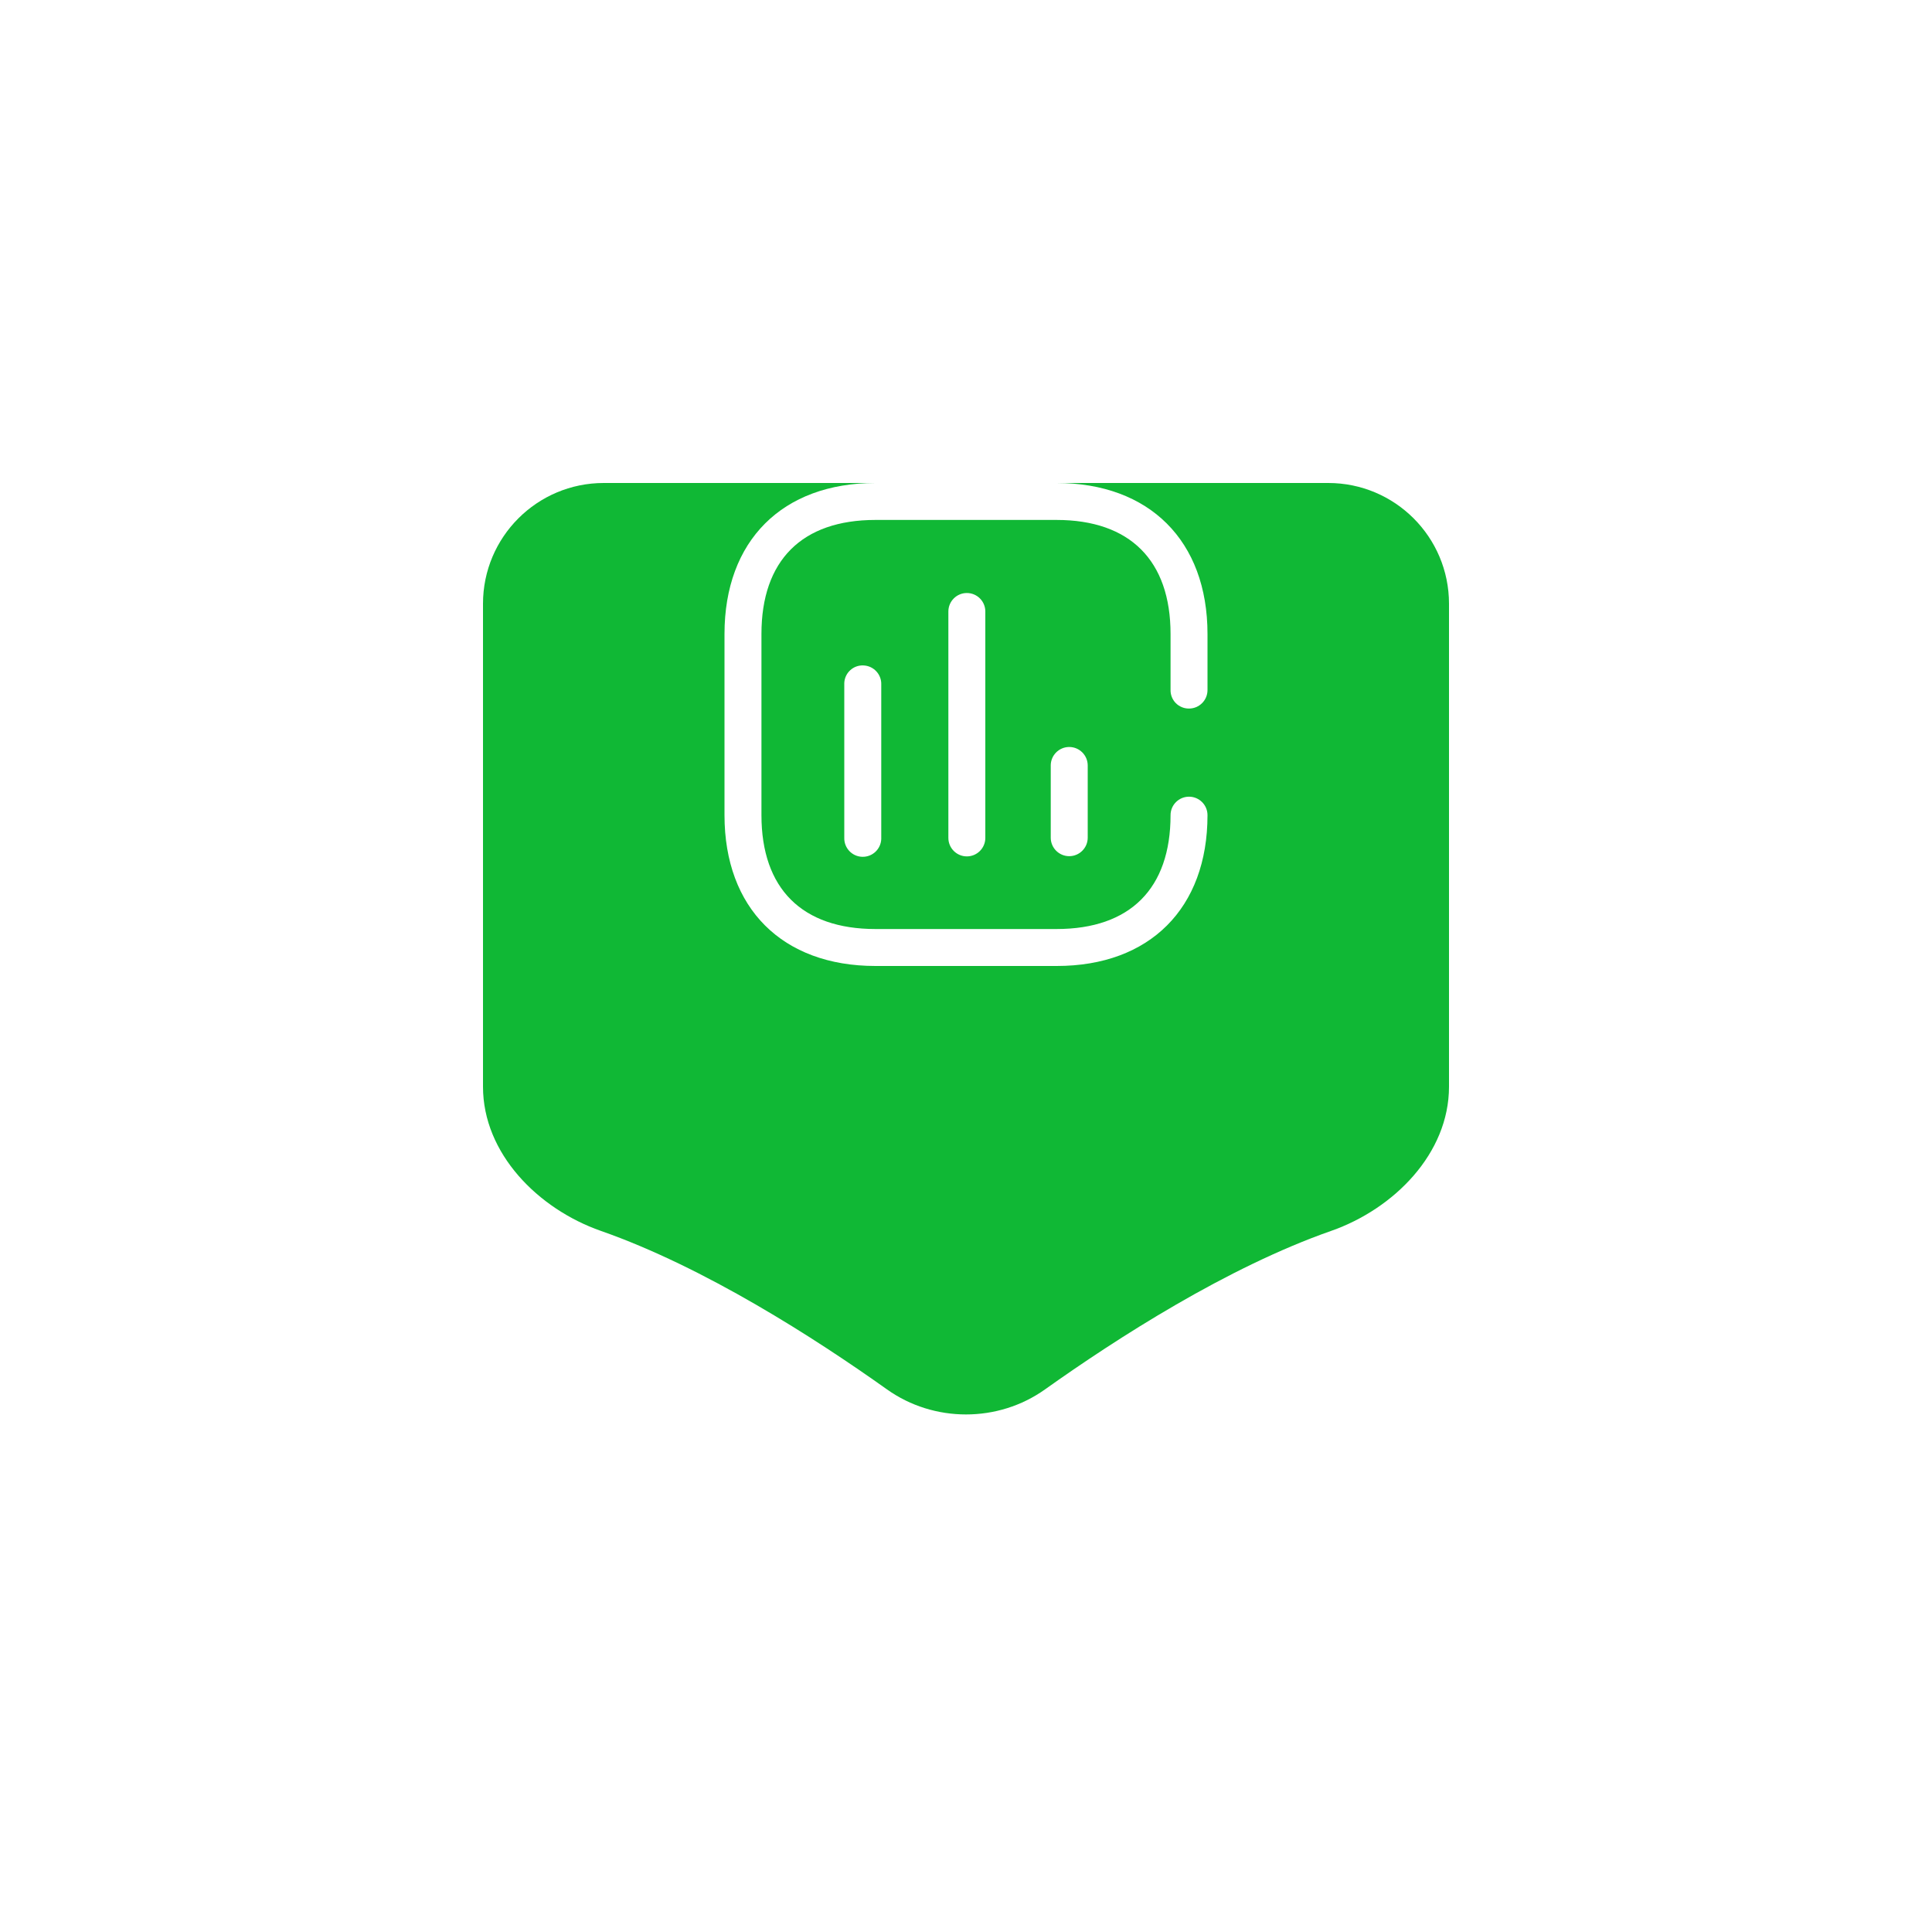 <svg width="80" height="79" viewBox="0 0 80 79" fill="none" xmlns="http://www.w3.org/2000/svg">
<g filter="url(#filter0_d_5_690)">
<path d="M20 17C20 14.239 22.239 12 25 12H55C57.761 12 60 14.239 60 17V37C60 39.761 57.725 42.057 55.119 42.97C50.823 44.474 46.248 47.416 43.271 49.534C41.328 50.916 38.672 50.916 36.729 49.534C33.752 47.416 29.177 44.474 24.881 42.97C22.275 42.057 20 39.761 20 37V17Z" fill="#10B835"/>
</g>
<path fill-rule="evenodd" clip-rule="evenodd" d="M50 28.575C50 28.998 49.657 29.34 49.235 29.34H49.226C49.022 29.34 48.827 29.258 48.685 29.113C48.542 28.967 48.465 28.77 48.47 28.566V26.253C48.47 23.21 46.79 21.53 43.747 21.53H36.253C33.201 21.53 31.53 23.21 31.53 26.253V33.755C31.53 36.799 33.21 38.47 36.253 38.47H43.747C46.799 38.47 48.47 36.79 48.47 33.755C48.47 33.333 48.812 32.99 49.235 32.99C49.657 32.99 50 33.333 50 33.755C50 37.608 47.608 40 43.755 40H36.253C32.392 40 30 37.608 30 33.755V26.253C30 22.392 32.392 20 36.253 20H43.747C47.59 20 50 22.392 50 26.253V28.575ZM34.96 34.688V28.346V28.285C34.967 28.083 35.055 27.892 35.204 27.755C35.352 27.617 35.55 27.545 35.752 27.555C35.955 27.562 36.147 27.649 36.285 27.798C36.424 27.946 36.498 28.144 36.491 28.346V34.74C36.476 35.163 36.122 35.494 35.699 35.479C35.277 35.465 34.946 35.11 34.96 34.688ZM39.27 25.321V34.697C39.27 35.119 39.613 35.462 40.035 35.462C40.458 35.462 40.8 35.119 40.8 34.697V25.321C40.8 24.898 40.458 24.556 40.035 24.556C39.613 24.556 39.27 24.898 39.27 25.321ZM43.509 34.688V31.697C43.509 31.275 43.852 30.932 44.274 30.932C44.697 30.932 45.04 31.275 45.04 31.697V34.688C45.04 35.11 44.697 35.453 44.274 35.453C43.852 35.453 43.509 35.11 43.509 34.688Z" fill="white"/>
<defs>
<filter id="filter0_d_5_690" x="0" y="0" width="80" height="78.571" filterUnits="userSpaceOnUse" color-interpolation-filters="sRGB">
<feFlood flood-opacity="0" result="BackgroundImageFix"/>
<feColorMatrix in="SourceAlpha" type="matrix" values="0 0 0 0 0 0 0 0 0 0 0 0 0 0 0 0 0 0 127 0" result="hardAlpha"/>
<feOffset dy="8"/>
<feGaussianBlur stdDeviation="10"/>
<feComposite in2="hardAlpha" operator="out"/>
<feColorMatrix type="matrix" values="0 0 0 0 0.063 0 0 0 0 0.722 0 0 0 0 0.208 0 0 0 0.4 0"/>
<feBlend mode="normal" in2="BackgroundImageFix" result="effect1_dropShadow_5_690"/>
<feBlend mode="normal" in="SourceGraphic" in2="effect1_dropShadow_5_690" result="shape"/>
</filter>
</defs>
</svg>

